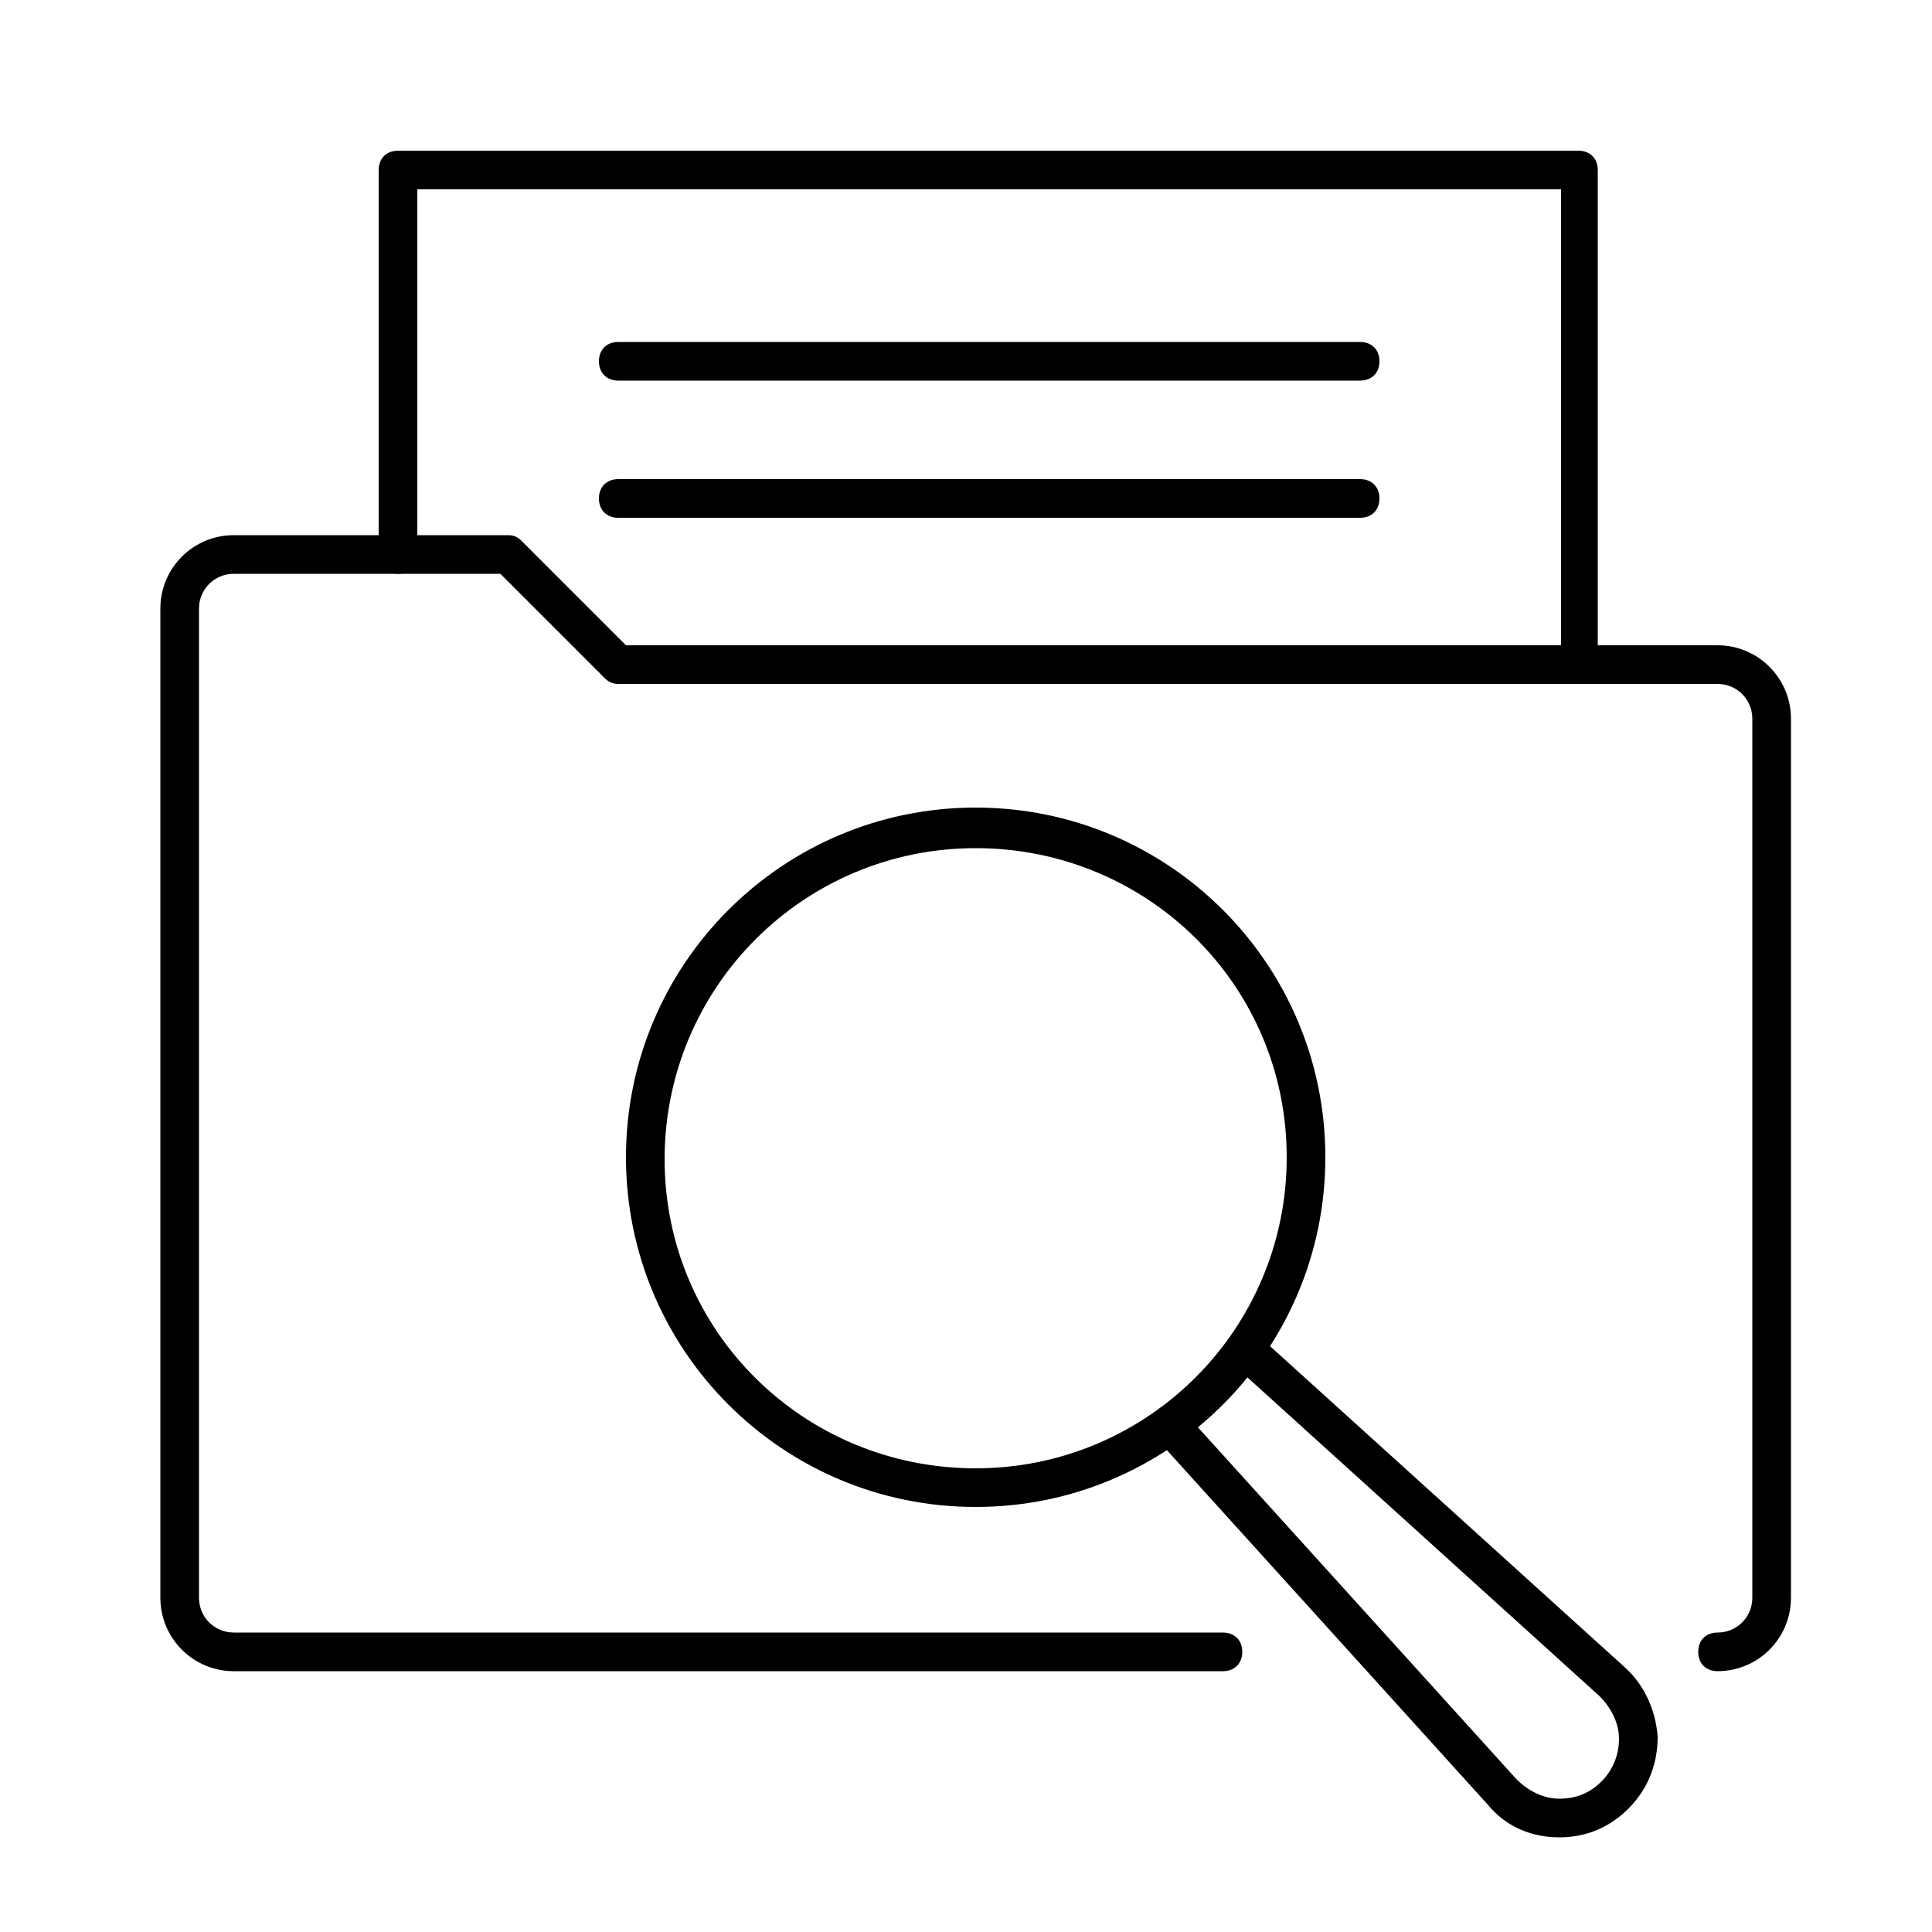 <svg xmlns="http://www.w3.org/2000/svg" width="100" height="100" viewBox="0 0 100 100" fill="none"><path d="M50.5 78C40.5 78 32.4 69.9 32.4 59.9C32.4 49.9 40.5 41.8 50.5 41.8C60.5 41.8 68.6 49.9 68.6 59.9C68.6 69.9 60.5 78 50.5 78ZM50.5 43.9C41.6 43.9 34.4 51.1 34.4 60C34.4 68.9 41.6 76 50.5 76C59.4 76 66.6 68.8 66.6 59.9C66.6 51 59.4 43.9 50.5 43.9Z" fill="black"></path><path d="M80.7 95.1C79.2 95.1 77.9 94.5 77 93.4L59.8 74.4C59.4 74 59.5 73.4 59.9 73C60.3 72.6 60.9 72.7 61.3 73.1L78.5 92.1C79.1 92.7 79.9 93.1 80.7 93.1C81.6 93.1 82.3 92.8 82.9 92.2C83.5 91.6 83.8 90.8 83.8 90C83.8 89.2 83.4 88.4 82.8 87.8L63.8 70.6C63.4 70.2 63.4 69.6 63.7 69.2C64.1 68.8 64.7 68.8 65.1 69.1L84.1 86.3C85.1 87.2 85.7 88.5 85.8 89.9C85.8 91.3 85.3 92.6 84.3 93.6C83.3 94.6 82.1 95.1 80.7 95.1Z" fill="black"></path><path d="M81.8 35.4C81.2 35.4 80.8 35 80.8 34.4V9.8H21.6V28.7C21.6 29.3 21.2 29.7 20.6 29.7C20 29.7 19.6 29.3 19.6 28.7V8.8C19.6 8.2 20 7.8 20.6 7.8H81.7C82.3 7.8 82.7 8.2 82.7 8.8V34.4C82.8 34.9 82.3 35.4 81.8 35.4Z" fill="black"></path><path d="M88.9 86.5C88.3 86.5 87.9 86.1 87.9 85.5C87.9 84.9 88.3 84.5 88.9 84.5C89.9 84.5 90.7 83.7 90.7 82.7V37.2C90.7 36.2 89.9 35.4 88.9 35.4H32C31.7 35.4 31.5 35.3 31.3 35.1L25.9 29.7H12.1C11.1 29.7 10.3 30.5 10.3 31.5V82.7C10.3 83.7 11.1 84.5 12.1 84.5H63.3C63.9 84.5 64.3 84.9 64.3 85.5C64.3 86.1 63.9 86.5 63.3 86.5H12.1C10 86.5 8.3 84.8 8.3 82.7V31.5C8.3 29.4 10 27.7 12.1 27.7H26.3C26.6 27.7 26.8 27.8 27 28L32.4 33.4H88.9C91 33.4 92.7 35.1 92.7 37.2V82.7C92.7 84.8 91 86.5 88.9 86.5Z" fill="black"></path><path d="M70.4 19.7H32C31.4 19.7 31 19.3 31 18.7C31 18.1 31.4 17.7 32 17.7H70.4C71 17.7 71.4 18.1 71.4 18.7C71.4 19.3 71 19.7 70.4 19.7Z" fill="black"></path><path d="M70.4 26.8H32C31.4 26.8 31 26.4 31 25.8C31 25.2 31.4 24.8 32 24.8H70.4C71 24.8 71.4 25.2 71.4 25.8C71.4 26.4 71 26.8 70.4 26.8Z" fill="black"></path></svg>